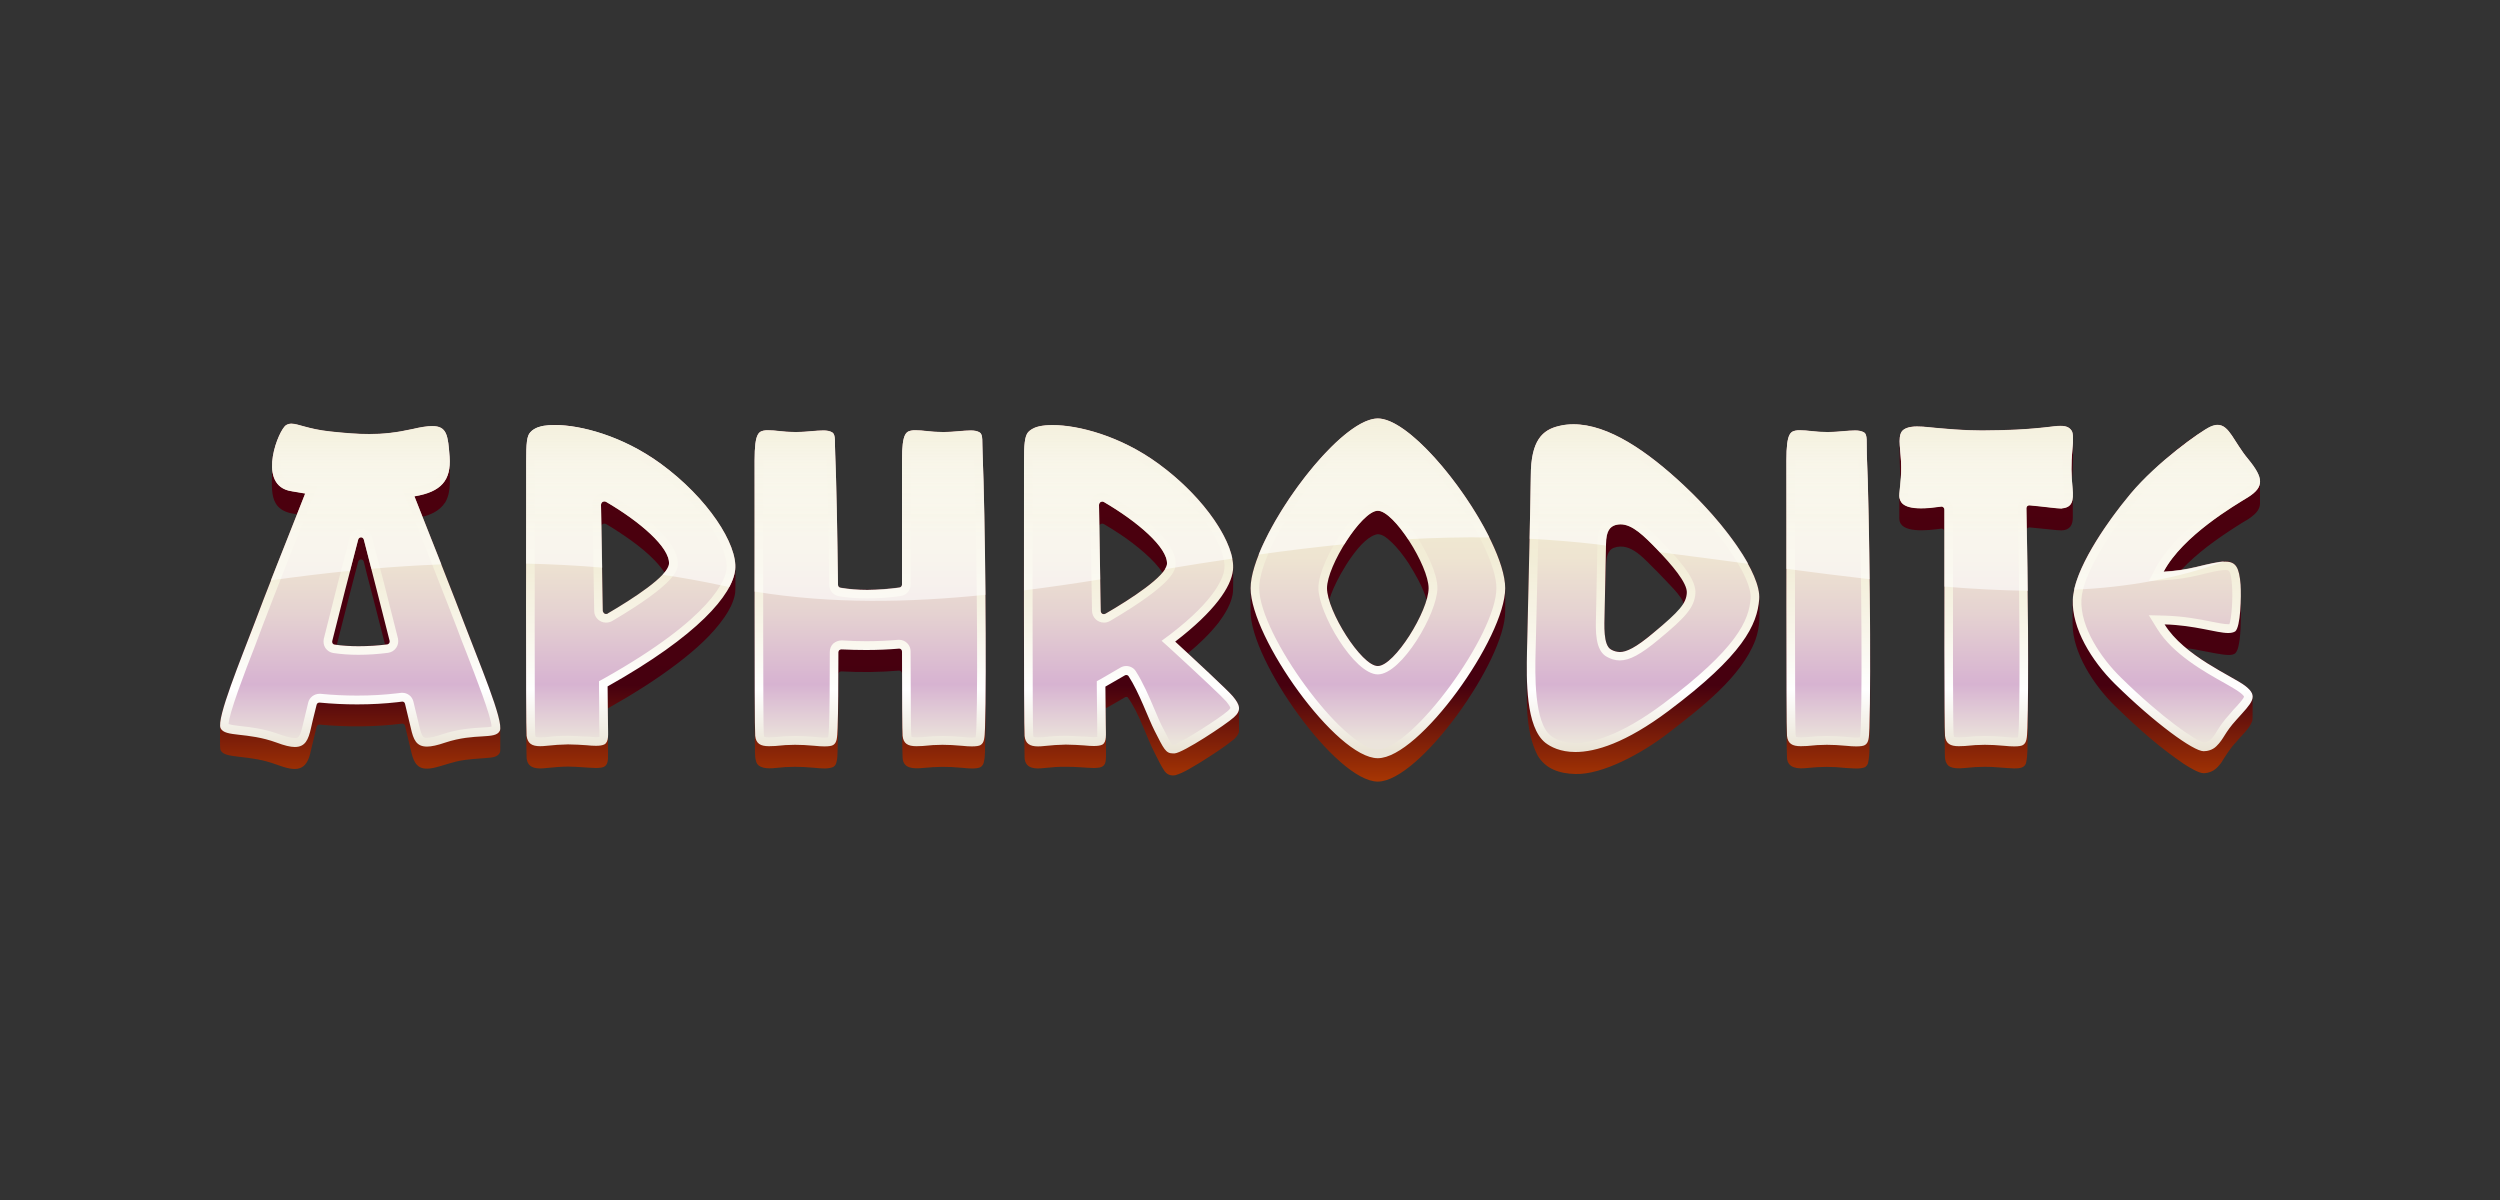 <?xml version="1.0" encoding="UTF-8"?>
<svg xmlns="http://www.w3.org/2000/svg" version="1.2" viewBox="0 0 125 60" width="125" height="60">
  <rect x="0" y="0" width="125" height="60" fill="#333333" stroke="none"/>
  <defs>
    <linearGradient id="g1" x2="1" gradientUnits="userSpaceOnUse" gradientTransform="matrix(0,17.474,-98.131,0,62,23.047)">
      <stop offset="0" stop-color="#4c000e"></stop>
      <stop offset=".642" stop-color="#46000f"></stop>
      <stop offset=".899" stop-color="#a03204"></stop>
      <stop offset="1" stop-color="#c54700"></stop>
    </linearGradient>
    <linearGradient id="g2" x2="1" gradientUnits="userSpaceOnUse" gradientTransform="matrix(0,14.874,-89.33,0,62.002,22.619)">
      <stop offset="0" stop-color="#ffffff"></stop>
      <stop offset=".201" stop-color="#f1ebd1"></stop>
      <stop offset=".365" stop-color="#f2edd7"></stop>
      <stop offset=".592" stop-color="#f8f5e9"></stop>
      <stop offset=".797" stop-color="#ffffff"></stop>
      <stop offset="1" stop-color="#eae4d6"></stop>
    </linearGradient>
    <linearGradient id="g3" x2="1" gradientUnits="userSpaceOnUse" gradientTransform="matrix(0,14.117,-88.575,0,62.001,22.964)">
      <stop offset="0" stop-color="#ffffff"></stop>
      <stop offset=".201" stop-color="#f1ebd1"></stop>
      <stop offset=".346" stop-color="#eee4d1"></stop>
      <stop offset=".546" stop-color="#e5d2d1"></stop>
      <stop offset=".777" stop-color="#d8b5d1"></stop>
      <stop offset=".797" stop-color="#d7b3d1"></stop>
      <stop offset="1" stop-color="#ebe4db"></stop>
    </linearGradient>
    <linearGradient id="g4" x2="1" gradientUnits="userSpaceOnUse" gradientTransform="matrix(0,8.552,-93.187,0,63.271,18.138)">
      <stop offset="0" stop-color="#f1ebd1" stop-opacity="1"></stop>
      <stop offset=".181" stop-color="#f2ecd4" stop-opacity=".97"></stop>
      <stop offset=".432" stop-color="#f4f0dd" stop-opacity=".89"></stop>
      <stop offset=".722" stop-color="#f9f7ec" stop-opacity=".76"></stop>
      <stop offset="1" stop-color="#ffffff" stop-opacity=".6"></stop>
    </linearGradient>
  </defs>
  <style>
		.s0 { fill: url(#g1) } 
		.s1 { fill: url(#g2) } 
		.s2 { fill: url(#g3) } 
		.s3 { fill: url(#g4) } 
	</style>
  <path class="s0" d="m68.89 20.92c-2.02 0-6.36 6.01-6.36 8.48v0.01 1.17c0 2.46 4.29 8.5 6.36 8.5 2.08 0 6.37-6.04 6.37-8.5v-1.17q0-0.01 0-0.01c0-2.47-4.34-8.48-6.37-8.48zm0 12.37c-0.7 0-2.05-2-2.43-3.29q0.09-0.3 0.22-0.59c0.32-0.74 1.37-2.59 2.21-2.7 0.25 0.01 0.45 0.18 0.62 0.34 0.36 0.32 0.64 0.7 0.91 1.1 0.34 0.54 0.73 1.21 0.91 1.84-0.38 1.29-1.73 3.3-2.44 3.3zm19.08-3.44q0 0.05-0.01 0.1c0.1-1.27-1.71-3.77-3.78-5.7-1.81-1.69-3.76-3.04-5.51-3.04-1.31 0.08-2.1 0.38-2.13 2.59 0 1.2-0.19 7.79-0.2 9.6 0.02 1.43-0.13 3.08 0.54 4.37 0.4 0.68 1.09 0.91 1.89 0.93 1.33 0.04 3.29-1 4.65-2.05 1.56-1.21 3.64-2.77 4.35-4.65q0.18-0.51 0.2-1.04v-1.11q0 0 0 0zm-62.96 6.53q0 0 0 0.01c0.02-0.75-1.15-3.51-1.79-5.21-0.36-0.96-1.29-3.31-2.09-5.34q0.29-0.07 0.56-0.21 0 0 0 0 0.35-0.18 0.57-0.51c0.17-0.28 0.22-0.61 0.23-0.94v-1.11q-0.01 0.04-0.01 0.08 0.01-0.15 0-0.31c-0.08-1.08-0.13-1.54-0.87-1.54q-0.36 0-0.99 0.15c-0.81 0.18-1.47 0.25-2.15 0.25-0.6 0-1.21-0.05-1.96-0.13-1.11-0.12-1.6-0.39-1.95-0.39q-0.13 0-0.25 0.07c-0.23 0.13-0.73 1.18-0.71 2.07q0-0.02 0-0.04c0.03 1.14-0.28 2.28 1.25 2.43-0.81 2.04-1.75 4.43-2.11 5.39-0.64 1.7-1.75 4.4-1.74 5.16q0-0.01 0-0.02c0.02 0.11-0.03 1.2 0.03 1.27 0.11 0.23 0.44 0.27 0.93 0.33 0.63 0.07 1.19 0.14 1.87 0.39 0.95 0.35 1.51 0.39 1.72-0.73 0.08-0.35 0.14-0.6 0.28-1.16q0.04-0.11 0.15-0.11c1.34 0.13 2.83 0.12 4.13-0.05q0.11 0 0.14 0.11 0.16 0.65 0.29 1.21c0.1 0.44 0.23 0.95 0.81 0.93 0.34 0.02 1.01-0.25 1.45-0.35 0.57-0.14 1.16-0.14 1.74-0.2 0.19-0.02 0.43-0.1 0.47-0.31 0.01 0.02 0-1.17 0-1.19q0 0 0 0zm-7.09-4.08q-0.56 0-1.08-0.06 0.28-1.13 0.58-2.28 0.25-0.97 0.49-1.88 0.01-0.05 0.06-0.08c0.08-0.06 0.19-0.02 0.22 0.08q0.07 0.3 0.15 0.61c0.31 1.16 0.61 2.37 0.91 3.53q-0.66 0.08-1.33 0.08 0 0 0 0zm18.85-3.97q0 0.01 0 0.01c0.01-1.29-1.47-3.5-3.74-5.16-1.76-1.36-5.46-2.58-6.52-1.56-0.17 0.19-0.2 0.55-0.2 1.46 0 0.7-0.01 4.06-0.01 7.27 0.01 1.99-0.01 6.06 0.03 7.55 0.05 0.56 0.57 0.55 1 0.5 0.37-0.04 0.78-0.07 1.07-0.07 0.48 0 0.95 0.06 1.4 0.07 0.18-0.01 0.37 0 0.49-0.13 0.11-0.13 0.11-0.3 0.11-0.46v-1.11 0.01c-0.01-0.43-0.01-0.8-0.01-1.29 1.21-0.68 2.4-1.42 3.5-2.26 0.87-0.67 1.71-1.4 2.34-2.31 0.24-0.35 0.44-0.73 0.52-1.15 0.04-0.19 0.01-1.16 0.02-1.37q0 0 0 0zm-6.38 2.35c-0.11 0.06-0.25-0.02-0.25-0.14q-0.03-2.14-0.07-4.27 0.01-0.02 0.03-0.04 0.09-0.08 0.2-0.03 0.31 0.18 0.61 0.38c0.84 0.55 1.77 1.23 2.32 2.05-0.53 0.62-1.85 1.46-2.84 2.05q0 0 0 0zm82.61-6.6q0 0.02 0 0.05c0.02-0.31-0.18-0.67-0.59-1.18-0.72-0.86-0.94-1.71-1.53-1.71-0.71 0.05-2.94 1.84-4.35 3.44-1.37 1.67-2.93 3.92-2.89 5.49q0-0.04-0.01-0.08v1.11c0 1.43 1.05 3.05 2.11 4.09 1.31 1.27 2.3 2.12 3.46 2.91 0.27 0.17 0.73 0.46 0.98 0.46 0.12 0 0.31-0.03 0.48-0.13 0.16-0.09 0.3-0.26 0.4-0.39 0.21-0.33 0.43-0.71 0.76-1.05 0.27-0.34 0.63-0.62 0.79-1.03 0.04-0.03 0.01-1.16 0.02-1.24q0.01-0.25-0.37-0.54c-0.46-0.35-1.83-0.97-2.93-1.87 0.59 0.07 1.34 0.26 1.84 0.32 0.21 0.02 0.42 0.05 0.59-0.06 0.16-0.17 0.18-0.46 0.22-0.68 0.09-0.66 0.06-1.59 0.06-2.26v0.04c-0.01-0.81-0.01-1.75-0.77-1.7-0.45-0.02-1.53 0.33-2.2 0.42 0.79-0.84 1.73-1.51 2.69-2.13q0.32-0.21 0.65-0.4c0.22-0.15 0.45-0.32 0.55-0.57q0.04-0.1 0.04-0.21v-1.11q0 0 0 0.01zm-9.36 0.65c0-0.23-0.04-0.52-0.05-0.74 0.07-0.55 0.07-1.46 0.06-2.02 0.04-0.64-0.35-0.74-0.93-0.66-1.49 0.19-2.53 0.2-3.67 0.21-0.82 0-1.68-0.07-2.9-0.19-0.67-0.06-1.22 0.04-1.17 0.72 0 0.54-0.01 1.38 0.06 1.92-0.03 0.37-0.07 0.65-0.07 0.81 0-0.02-0.01 1.28 0 1.2 0.06 0.68 1.34 0.56 2.11 0.45 0.07 0 0.14 0.06 0.14 0.14 0 2.62-0.01 5.6 0 8.28 0 0.87 0 1.79 0.02 2.63 0.01 0.28-0.03 0.54 0.13 0.75 0.15 0.21 0.59 0.2 0.87 0.17q0.54-0.06 1-0.06c0.42-0.01 1.02 0.07 1.47 0.08 0.24 0 0.51-0.01 0.59-0.26 0.1-0.45 0.06-0.83 0.09-1.3 0.02-0.95 0.02-2.65 0.02-3.84v0.25c0-2.07-0.03-4.63-0.07-6.83q0.01-0.02 0.03-0.03 0.05-0.04 0.11-0.04c0.77 0.07 1.37 0.15 1.59 0.15 0.43-0.01 0.58-0.28 0.57-0.68 0 0 0-1.11 0-1.11zm-54.35 8.35c0-3.5-0.07-8.28-0.16-10.39-0.04-0.9 0.12-1.16-0.62-1.17-0.34-0.01-0.86 0.08-1.38 0.08-0.56 0.01-0.98-0.11-1.46-0.09-0.35 0.04-0.57 0.08-0.57 1.5 0 0.64 0 3.36 0 6.22q-0.01 0.11-0.12 0.14c-0.95 0.13-2.03 0.17-2.96 0.01q-0.11-0.02-0.12-0.14c-0.03-2.59-0.08-5.15-0.14-6.55-0.03-0.62 0.03-0.95-0.14-1.07q-0.18-0.11-0.48-0.1c-0.34 0-0.77 0.07-1.31 0.08-0.31 0-0.63-0.03-0.85-0.05-0.28-0.02-0.45-0.06-0.68-0.04-0.35 0.04-0.57 0.08-0.57 1.5 0 0.62 0 5.55 0 8.34 0 2.19 0 3.86 0.01 5.72 0.02 0.32-0.02 0.72 0.06 0.98 0.08 0.38 0.59 0.39 0.96 0.35q0.5-0.06 0.99-0.06 0.44 0 0.98 0.05c0.31 0.03 0.67 0.07 0.93-0.04q0.11-0.07 0.15-0.19c0.07-0.22 0.06-0.44 0.07-0.66 0.03-0.81 0.03-1.7 0.04-2.59 0-0.37 0-0.82 0-1.2q0-0.06 0.04-0.1 0.05-0.04 0.11-0.04 1.45 0.08 2.89-0.04c0.08 0 0.14 0.07 0.14 0.15 0 1.18 0.01 2.25 0.01 3.01 0 0.32 0.01 1.15 0.02 1.2 0.03 0.55 0.55 0.55 1 0.51 0.72-0.07 1.23-0.08 1.97-0.01 0.29 0.03 0.71 0.07 0.92-0.03q0.07-0.04 0.12-0.12 0.02-0.04 0.04-0.08c0.1-0.38 0.06-0.73 0.08-1.13 0.03-0.94 0.03-2.76 0.03-3.99v0.04q0 0 0 0zm27.05 0.33v-0.01zm6.32-1.77c-1.04 0.83-1.49 1.14-2.1 0.83-0.41-0.21-0.34-1.24-0.33-1.81 0.01-0.56 0.07-2.33 0.07-2.33 0.01-0.28 0.02-0.6 0.22-0.83q0.07-0.07 0.17-0.11c0.87-0.31 1.55 0.6 2.16 1.18 0.46 0.49 1.33 1.31 1.31 1.61-0.03 0.3-0.65 0.76-1.5 1.46q0 0 0 0zm-20.71 3.76v0.01q0-0.27-0.31-0.61c-0.2-0.24-1.3-1.27-2.24-2.14 0.56-0.46 1.08-0.96 1.53-1.53 0.31-0.42 0.6-0.88 0.7-1.4 0.05-0.2 0.02-1.18 0.03-1.4q0 0.01 0 0.02c0.01-1.29-1.46-3.51-3.74-5.17-1.9-1.39-4.01-1.93-5.29-1.93q-0.38 0-0.66 0.06c-0.11 0.01-0.5 0.16-0.59 0.33-0.14 0.21-0.18 0.57-0.18 1.44 0.01 2.37-0.04 11.61 0.03 14.82 0.04 0.56 0.56 0.55 0.99 0.5 0.37-0.04 0.78-0.07 1.07-0.06 0.47-0.01 0.97 0.05 1.4 0.06 0.18-0.01 0.37 0 0.5-0.13 0.11-0.12 0.1-0.3 0.11-0.46v-1.11 0.01c-0.01-0.43-0.01-0.8-0.02-1.29q0.49-0.27 0.96-0.55 0.07-0.04 0.14-0.01c0.57 0.76 0.95 2.02 1.35 2.78 0.2 0.4 0.33 0.66 0.45 0.84q0.2 0.35 0.59 0.28c0.44-0.13 0.85-0.41 1.26-0.65 0.54-0.34 1.17-0.74 1.66-1.14 0.12-0.11 0.23-0.23 0.26-0.39q0-0.04 0-0.07c0 0 0-1.11 0-1.11zm-6.67-4.72c-0.1 0.06-0.24-0.01-0.24-0.14-0.03-1.47-0.05-2.95-0.08-4.27q0.02-0.02 0.04-0.04 0.08-0.08 0.19-0.03 0.44 0.26 0.86 0.54c0.73 0.49 1.69 1.27 2.07 1.89-0.52 0.62-1.84 1.46-2.84 2.05q0 0 0 0zm38.23 2.41c0-3.49-0.07-8.28-0.17-10.4-0.02-0.62 0.04-0.95-0.13-1.07q-0.19-0.11-0.48-0.1c-0.34 0-0.77 0.07-1.31 0.08-0.57 0.02-1.03-0.1-1.53-0.09-0.35 0.04-0.57 0.08-0.57 1.5 0 1.85-0.01 10.89 0.01 13.7 0 0.36 0.01 0.97 0.02 1.18 0.03 0.53 0.55 0.56 1 0.51 0.69-0.07 1.24-0.08 1.96 0 0.35 0.01 0.64 0.07 0.94-0.04q0.11-0.08 0.15-0.2c0.11-0.49 0.06-0.98 0.09-1.49 0.02-0.94 0.02-2.52 0.02-3.65 0 0 0 0.07 0 0.07z"></path>
  <path class="s1" d="m33.03 23.18c-1.91-1.39-4.01-1.93-5.29-1.93q-0.31 0-0.55 0.04c-0.1 0.02-0.45 0.07-0.68 0.33-0.17 0.19-0.2 0.55-0.2 1.46 0 1.39-0.03 13.24 0.02 13.71 0.05 0.38 0.26 0.52 0.68 0.52q0.14 0 0.32-0.02 0.53-0.06 1.07-0.07 0.53 0.01 0.91 0.04 0.28 0.03 0.49 0.03 0.28 0 0.42-0.07c0.24-0.14 0.18-0.51 0.18-0.98 0-0.48-0.01-1.15-0.02-1.92 4.54-2.55 6.25-4.59 6.38-5.84 0.13-1.26-1.37-3.58-3.73-5.3zm-2.64 7.5c-0.08 0.04-0.18 0.02-0.22-0.06q-0.03-0.04-0.03-0.08c-0.03-1.86-0.06-3.76-0.09-5.3 0-0.09 0.07-0.17 0.16-0.17q0.05 0 0.09 0.02c1.68 0.98 3.2 2.28 3.15 3.1-0.03 0.6-1.81 1.75-3.06 2.48zm18.6-9.05q-0.18-0.11-0.48-0.1c-0.33 0-0.77 0.07-1.31 0.08q-0.03 0-0.07 0-0.46-0.01-0.78-0.05-0.32-0.04-0.55-0.04-0.07 0-0.13 0c-0.35 0.04-0.57 0.08-0.57 1.5 0 0.64 0 3.36 0 6.22q-0.01 0.11-0.12 0.14-0.8 0.11-1.61 0.12-0.71 0-1.35-0.11-0.11-0.02-0.12-0.14c-0.03-2.59-0.08-5.15-0.14-6.55-0.03-0.62 0.03-0.95-0.14-1.07q-0.18-0.11-0.48-0.1c-0.34 0-0.77 0.07-1.31 0.08h-0.07q-0.47-0.01-0.78-0.05-0.32-0.04-0.55-0.04-0.07 0-0.13 0c-0.35 0.04-0.57 0.08-0.57 1.5 0 1.43-0.02 13.28 0.03 13.77 0.04 0.39 0.26 0.52 0.69 0.52q0.14 0 0.31-0.01 0.53-0.06 0.99-0.06 0.44 0 0.98 0.05 0.28 0.03 0.49 0.03 0.33 0 0.44-0.07c0.19-0.12 0.2-0.36 0.22-0.85 0.03-0.82 0.04-2.2 0.04-3.79q0.01-0.13 0.15-0.14 0.62 0.03 1.24 0.03 0.85 0 1.65-0.07c0.08 0 0.14 0.07 0.14 0.15 0 2.23 0.01 4.02 0.03 4.21 0.04 0.39 0.26 0.52 0.69 0.52q0.14 0 0.31-0.01 0.53-0.06 0.99-0.06 0.44 0 0.98 0.05 0.28 0.03 0.49 0.03 0.33 0 0.44-0.07c0.19-0.12 0.2-0.36 0.22-0.85 0.09-2.59 0.01-10.75-0.12-13.7-0.03-0.62 0.03-0.95-0.14-1.07q0 0 0 0zm-28.27 3.19c1.35-0.22 1.84-0.81 1.76-1.97-0.08-1.08-0.13-1.54-0.87-1.54q-0.36 0-0.99 0.15c-0.81 0.18-1.47 0.25-2.15 0.25-0.6 0-1.21-0.05-1.96-0.13-1.11-0.12-1.6-0.39-1.94-0.39q-0.14 0-0.26 0.07c-0.37 0.21-1.44 2.85 0.1 3.27 0.25 0.06 0.61 0.1 0.85 0.15-0.87 2.19-2.1 5.3-2.52 6.44-0.69 1.82-1.93 4.82-1.71 5.29 0.22 0.46 1.32 0.18 2.8 0.72q0.58 0.22 0.91 0.22c0.52 0 0.68-0.36 0.81-0.95 0.03-0.15 0.13-0.56 0.28-1.16q0.03-0.11 0.15-0.11 0.93 0.09 1.88 0.09c0.71 0 1.4-0.04 2.01-0.11q0.11-0.02 0.24-0.03 0.11 0 0.14 0.11 0.15 0.6 0.29 1.21c0.13 0.59 0.28 0.93 0.81 0.93q0.33 0 0.91-0.2c1.51-0.5 2.51-0.13 2.73-0.59 0.22-0.47-1.08-3.52-1.77-5.35-0.42-1.12-1.63-4.18-2.5-6.37q0 0 0 0zm-1.36 7.4q-0.72 0.09-1.44 0.09-0.62 0-1.19-0.08c-0.08-0.01-0.13-0.08-0.12-0.16q0-0.01 0-0.01c0.41-1.64 0.88-3.48 1.3-5.08q0.03-0.1 0.14-0.11 0.1 0 0.14 0.11c0.41 1.59 0.88 3.43 1.29 5.06 0.02 0.08-0.03 0.16-0.11 0.18q-0.01 0-0.01 0 0 0 0 0zm64.82-7.96c-1.81-1.69-3.76-3.04-5.51-3.04q-0.38 0-0.74 0.09c-0.78 0.19-1.39 0.68-1.39 2.5 0 0.72-0.16 7.31-0.19 8.74-0.03 1.44-0.07 3.8 0.92 4.59 0.26 0.2 0.74 0.46 1.5 0.46 1.01 0 2.51-0.45 4.65-2.05 3.75-2.81 4.44-4.31 4.54-5.59 0.1-1.27-1.71-3.77-3.78-5.7zm-1.52 7.39c-0.88 0.74-1.34 0.95-1.67 0.95q-0.24-0.01-0.43-0.12c-0.41-0.21-0.34-1.24-0.33-1.81 0.01-0.56 0.07-3.15 0.07-3.44 0-0.71 0.22-0.9 0.49-0.98q0.12-0.03 0.24-0.03c0.59 0 1.17 0.58 1.82 1.25 0.73 0.76 1.53 1.68 1.49 2.18-0.03 0.51-0.35 0.9-1.68 2zm-23.9 0.43c1.97-1.51 2.8-2.73 2.89-3.58 0.13-1.27-1.37-3.59-3.73-5.31-1.9-1.39-4.01-1.93-5.29-1.93q-0.38 0-0.66 0.06c-0.06 0.02-0.17 0.03-0.35 0.13q-0.16 0.09-0.24 0.2c-0.14 0.21-0.18 0.57-0.18 1.44 0 1.39-0.02 13.24 0.03 13.71 0.04 0.38 0.26 0.52 0.67 0.52q0.15 0 0.32-0.02 0.54-0.06 1.07-0.07 0.53 0.01 0.91 0.04 0.29 0.03 0.49 0.03 0.29 0 0.43-0.07c0.23-0.14 0.17-0.51 0.17-0.98 0-0.48-0.01-1.15-0.02-1.92q0.51-0.29 0.97-0.56 0.03-0.02 0.07-0.02 0.08 0 0.12 0.06c0.53 0.81 0.97 2.08 1.3 2.73 0.46 0.9 0.55 1.13 0.92 1.13q0.04 0 0.08 0c0.43-0.03 2.56-1.44 2.96-1.8 0.4-0.35 0.31-0.63-0.05-1.06-0.25-0.3-1.9-1.83-2.88-2.73zm-3.48-1.4c-0.08 0.05-0.18 0.03-0.22-0.05q-0.02-0.04-0.02-0.08c-0.03-1.86-0.07-3.76-0.09-5.3 0-0.09 0.07-0.17 0.16-0.17q0.04 0 0.08 0.02c1.68 0.98 3.2 2.28 3.16 3.1-0.04 0.6-1.81 1.75-3.07 2.48zm48.35-6.25c-0.07-0.71-0.08-1.21-0.01-1.96 0.05-0.47 0.04-0.82-0.04-0.93-0.1-0.15-0.24-0.24-0.56-0.24q-0.13 0-0.3 0.02c-1.43 0.18-2.48 0.2-3.55 0.21q-0.06 0-0.12 0c-0.82 0-1.68-0.07-2.9-0.19q-0.15-0.01-0.3-0.01c-0.42 0-0.66 0.11-0.76 0.25-0.22 0.32-0.04 0.93-0.03 1.78 0.01 0.76-0.13 1.34-0.09 1.52 0.04 0.16 0.09 0.54 1.08 0.54q0.2 0 0.45-0.02 0.26-0.03 0.58-0.07c0.07 0 0.14 0.07 0.14 0.15-0.01 3.92-0.01 10.94 0.03 11.31 0.04 0.39 0.26 0.52 0.69 0.52q0.13 0 0.3-0.01 0.54-0.06 1-0.06 0.44 0 0.97 0.05 0.29 0.03 0.5 0.03 0.33 0 0.44-0.07c0.19-0.12 0.2-0.36 0.22-0.85 0.07-2 0.03-7.31-0.05-10.99 0-0.08 0.07-0.15 0.16-0.14 0.77 0.07 1.37 0.16 1.59 0.16q0.02 0 0.04-0.01c0.49-0.05 0.58-0.36 0.52-0.99q0 0 0 0zm8.78 0.43c0.8-0.51 0.78-0.95 0-1.9-0.72-0.86-0.94-1.71-1.53-1.71q-0.16 0-0.36 0.09c-0.52 0.24-2.66 1.77-3.99 3.35-1.32 1.58-2.84 3.87-2.89 5.29-0.06 1.43 0.94 3.06 2.1 4.21 2 1.97 3.93 3.37 4.44 3.37 0.17 0 0.44-0.05 0.64-0.25 0.39-0.38 0.39-0.65 1-1.32 0.78-0.87 1.14-1.16 0.44-1.7-0.64-0.49-3.06-1.49-4.03-3.07 1.51 0.04 2.6 0.43 3.18 0.43q0.22 0 0.35-0.08c0.27-0.21 0.31-1.74 0.27-2.34-0.07-0.85-0.23-1.15-0.76-1.15-0.33 0-0.79 0.11-1.45 0.27q-0.78 0.19-1.64 0.24c0.96-1.81 3.58-3.33 4.23-3.73zm-19.2-3.23q-0.19-0.11-0.48-0.1c-0.34 0-0.77 0.07-1.31 0.08q-0.43 0-0.85-0.05-0.32-0.04-0.55-0.04-0.07 0-0.13 0c-0.35 0.04-0.57 0.08-0.57 1.5 0 1.43-0.02 13.28 0.03 13.77 0.04 0.39 0.26 0.52 0.69 0.52q0.14 0 0.31-0.01 0.53-0.06 0.99-0.06 0.44 0 0.97 0.05 0.29 0.03 0.5 0.03 0.33 0 0.44-0.07c0.19-0.12 0.2-0.36 0.22-0.85 0.09-2.59 0.01-10.75-0.13-13.7-0.02-0.62 0.04-0.95-0.13-1.07zm-24.32-0.7c-2.02 0-6.36 6.01-6.36 8.48 0 2.46 4.29 8.5 6.36 8.5 2.08 0 6.37-6.04 6.37-8.5 0-2.47-4.34-8.48-6.37-8.48zm0 12.37c-0.82 0-2.54-2.76-2.54-3.89 0-1.12 1.74-3.87 2.54-3.87 0.81 0 2.54 2.75 2.54 3.87 0 1.13-1.71 3.89-2.54 3.89z"></path>
  <path class="s2" d="m48.68 22.25q0.01-0.16 0-0.29-0.09-0.01-0.17-0.01-0.2 0-0.49 0.03-0.35 0.04-0.81 0.05h-0.08q-0.41 0-0.82-0.05l-0.12-0.01q-0.23-0.03-0.39-0.03-0.05 0-0.08 0-0.05 0.01-0.09 0.01c-0.03 0.07-0.09 0.31-0.09 1.06 0 0.21 0 0.63 0 1.2-0.01 1.2-0.01 3.08-0.01 5.02 0 0.29-0.21 0.53-0.49 0.57q-0.85 0.12-1.67 0.12-0.78 0-1.43-0.11c-0.27-0.05-0.47-0.28-0.48-0.56-0.02-2.69-0.08-5.2-0.14-6.54q-0.01-0.26-0.01-0.46 0.01-0.16 0-0.29-0.09-0.01-0.17-0.01-0.2 0-0.49 0.03-0.35 0.04-0.81 0.05h-0.08q-0.49-0.01-0.82-0.05l-0.12-0.01q-0.23-0.03-0.39-0.03-0.05 0-0.08 0-0.04 0.01-0.09 0.01c-0.03 0.07-0.09 0.31-0.09 1.06 0 0.23 0 0.73-0.01 1.4 0 3.25-0.01 11.87 0.03 12.32q0.02 0.11 0.02 0.11c0.01 0 0.06 0.03 0.24 0.03q0.11 0 0.26-0.01c0.4-0.04 0.72-0.06 1.04-0.06q0.45 0 1.02 0.05 0.26 0.03 0.45 0.03 0.14 0 0.19-0.01c0.02-0.1 0.03-0.32 0.04-0.5 0.03-0.77 0.04-2.07 0.04-3.77q0-0.25 0.17-0.42 0.18-0.15 0.41-0.16h0.03q0.6 0.04 1.21 0.04 0.8 0 1.61-0.07h0.02 0.02c0.31 0 0.57 0.26 0.57 0.57 0.01 3.24 0.02 4.06 0.03 4.17q0.02 0.11 0.02 0.11c0.01 0 0.06 0.03 0.24 0.03q0.11 0 0.27-0.01c0.39-0.04 0.71-0.06 1.03-0.06q0.45 0 1.02 0.05 0.26 0.03 0.45 0.03 0.14 0 0.19-0.01c0.02-0.1 0.03-0.32 0.04-0.5 0.09-2.63 0-10.73-0.13-13.66q-0.01-0.23-0.01-0.46zm63.39 0.98q-0.38-0.49-0.63-0.91c-0.21-0.33-0.41-0.65-0.56-0.65q-0.04-0.01-0.18 0.05c-0.45 0.21-2.53 1.69-3.84 3.24-1.35 1.61-2.74 3.79-2.79 5.03-0.06 1.37 0.98 2.91 1.97 3.88 2.07 2.04 3.79 3.2 4.14 3.25 0.08 0 0.24-0.03 0.34-0.13 0.15-0.14 0.23-0.27 0.33-0.44 0.14-0.22 0.3-0.48 0.65-0.86l0.16-0.19c0.24-0.25 0.53-0.57 0.54-0.67 0 0-0.02-0.07-0.21-0.21-0.14-0.11-0.42-0.27-0.75-0.46-1.04-0.58-2.6-1.46-3.38-2.72l-0.42-0.68 0.8 0.02c0.94 0.03 1.74 0.18 2.32 0.3 0.35 0.07 0.66 0.13 0.85 0.13q0.04 0 0.06 0c0.11-0.31 0.18-1.31 0.13-1.95-0.06-0.76-0.15-0.76-0.33-0.76-0.29 0-0.78 0.12-1.35 0.26q-0.81 0.2-1.72 0.25l-0.76 0.04 0.36-0.68c0.94-1.77 3.3-3.23 4.2-3.78q0.1-0.06 0.18-0.11 0.36-0.23 0.39-0.38c0.01-0.1-0.06-0.34-0.5-0.87q0 0 0 0zm-79.3 0.3c-1.86-1.36-3.87-1.85-5.03-1.85q-0.27 0-0.49 0.04c-0.07 0.01-0.3 0.05-0.42 0.18-0.09 0.11-0.09 0.86-0.09 1.18 0 0.22 0 0.69 0 1.34 0 2.94-0.02 11.88 0.02 12.32q0.02 0.11 0.03 0.1c0 0.01 0.05 0.03 0.22 0.03q0.11 0 0.27-0.01 0.56-0.07 1.12-0.07 0.48 0.01 0.82 0.04h0.12q0.28 0.02 0.46 0.03 0.12-0.01 0.17-0.01c0-0.09 0-0.23 0-0.35q-0.01-0.12-0.01-0.26c0-0.47 0-1.13-0.01-1.92v-0.26l0.22-0.12c5.51-3.09 6.11-4.99 6.16-5.5 0.1-1.04-1.23-3.21-3.56-4.91zm-2.16 7.52q-0.14 0.08-0.31 0.08c-0.32 0-0.59-0.26-0.59-0.58-0.03-1.87-0.06-3.76-0.09-5.31q0-0.24 0.17-0.42 0.18-0.18 0.43-0.18 0.16 0 0.29 0.08c0.81 0.47 3.45 2.11 3.38 3.5-0.02 0.28-0.06 0.93-3.28 2.83zm-7.79 0.28c-0.42-1.12-1.63-4.16-2.5-6.36l-0.2-0.49 0.53-0.09c1.25-0.21 1.45-0.69 1.4-1.52-0.08-1.14-0.14-1.14-0.44-1.14q-0.29 0-0.9 0.14c-0.81 0.18-1.5 0.26-2.24 0.26-0.6 0-1.22-0.05-2.01-0.13-0.68-0.08-1.13-0.2-1.46-0.29q-0.29-0.09-0.43-0.1-0.02 0-0.03 0.01c-0.2 0.23-0.65 1.32-0.47 2.01q0.09 0.38 0.45 0.47 0.21 0.05 0.5 0.09 0.18 0.03 0.33 0.05l0.51 0.1-0.19 0.49c-0.61 1.51-2.05 5.16-2.53 6.43q-0.2 0.54-0.41 1.09c-0.49 1.25-1.28 3.32-1.3 3.85 0.12 0.05 0.4 0.08 0.63 0.11 0.49 0.05 1.16 0.13 1.92 0.41q0.5 0.18 0.76 0.18c0.16 0 0.25 0 0.39-0.61q0.05-0.21 0.28-1.16c0.06-0.26 0.3-0.44 0.57-0.44h0.02 0.02c0.59 0.06 1.22 0.09 1.84 0.09 0.7 0 1.37-0.04 1.96-0.11 0.07-0.01 0.26-0.03 0.26-0.03h0.03c0.27 0 0.5 0.18 0.56 0.44q0.15 0.6 0.29 1.21c0.14 0.6 0.22 0.6 0.39 0.6q0.26 0 0.78-0.18c0.79-0.26 1.45-0.3 1.92-0.33 0.19-0.01 0.42-0.02 0.53-0.05-0.03-0.54-0.8-2.5-1.26-3.7q-0.26-0.65-0.5-1.3 0 0 0 0zm-3.01 1.06q-0.15 0.21-0.4 0.25-0.76 0.1-1.49 0.1-0.67 0-1.26-0.09-0.24-0.04-0.39-0.25-0.13-0.21-0.08-0.46 0.74-2.98 1.3-5.08c0.06-0.25 0.29-0.43 0.56-0.43 0.26 0 0.49 0.17 0.55 0.43q0.56 2.1 1.3 5.07 0.05 0.25-0.09 0.46 0 0 0 0zm73.09-10.14q0-0.16 0-0.29-0.09-0.01-0.17-0.01-0.2 0-0.49 0.03-0.35 0.04-0.81 0.05h-0.08q-0.48-0.01-0.82-0.05l-0.12-0.01q-0.23-0.03-0.39-0.03-0.05 0-0.08 0-0.04 0.01-0.09 0.01c-0.03 0.07-0.09 0.31-0.09 1.06 0 0.23 0 0.71-0.01 1.37 0 3.26-0.01 11.91 0.03 12.35q0.02 0.11 0.02 0.11c0.01 0 0.06 0.03 0.24 0.03q0.11 0 0.27-0.01c0.39-0.04 0.71-0.06 1.03-0.06q0.45 0 1.02 0.05 0.26 0.03 0.45 0.03 0.14 0 0.19-0.01c0.02-0.1 0.03-0.32 0.04-0.5 0.09-2.59 0-10.82-0.13-13.66q-0.01-0.23-0.01-0.46zm10.31-0.5q-0.02-0.03-0.19-0.03-0.1 0-0.24 0.02c-1.46 0.18-2.54 0.2-3.61 0.21h-0.12c-0.81 0-1.62-0.06-2.94-0.19q-0.14-0.01-0.26-0.01c-0.28 0-0.39 0.06-0.41 0.07-0.05 0.1-0.02 0.44 0 0.71q0.04 0.36 0.05 0.81c0 0.45-0.04 0.83-0.06 1.11-0.02 0.13-0.03 0.29-0.03 0.34v0.01c0.03 0.14 0.37 0.18 0.65 0.18q0.18 0 0.41-0.02 0.27-0.03 0.56-0.07h0.03 0.03c0.31 0 0.57 0.26 0.57 0.58-0.01 7.18 0 10.97 0.03 11.26q0.02 0.11 0.02 0.11c0.01 0 0.06 0.03 0.24 0.03q0.11 0 0.26-0.01c0.4-0.04 0.72-0.06 1.04-0.06q0.45 0 1.02 0.05 0.26 0.03 0.45 0.03 0.14 0 0.19-0.01c0.02-0.1 0.03-0.32 0.04-0.5 0.07-2 0.03-7.28-0.05-10.96q0-0.24 0.17-0.41 0.17-0.17 0.43-0.18h0.02l0.02 0.01q0.43 0.04 0.78 0.08c0.34 0.04 0.64 0.07 0.76 0.07q0.11-0.01 0.11-0.02c0.01-0.01 0.05-0.1 0.02-0.5-0.08-0.76-0.08-1.29-0.01-2.04 0.05-0.43 0.03-0.61 0.02-0.67zm-19.33 2.81q-3.12-2.91-5.21-2.91-0.33 0-0.64 0.07c-0.54 0.13-1.06 0.4-1.06 2.08 0 0.63-0.11 5.58-0.17 7.96l-0.02 0.79c-0.03 1.16-0.08 3.57 0.76 4.24 0.17 0.13 0.56 0.36 1.23 0.36 0.81 0 2.22-0.34 4.39-1.96 3.7-2.77 4.29-4.17 4.37-5.27 0.08-1.02-1.52-3.38-3.65-5.36q0 0 0 0zm-0.94 7.41c-0.9 0.75-1.46 1.05-1.95 1.05-0.26 0-0.46-0.08-0.63-0.17-0.61-0.31-0.58-1.31-0.56-2.03 0 0 0.07-3.36 0.07-3.6 0-0.5 0.08-1.2 0.81-1.4q0.17-0.04 0.35-0.04c0.8 0 1.47 0.7 2.13 1.38 1.17 1.21 1.65 1.96 1.61 2.51-0.05 0.71-0.5 1.2-1.83 2.3zm-24.47 0.42l-0.39-0.35 0.42-0.31c2.34-1.79 2.68-2.9 2.72-3.29 0.11-1.04-1.22-3.21-3.55-4.91-1.87-1.36-3.88-1.85-5.04-1.85q-0.33 0-0.57 0.06h-0.02q-0.07 0-0.22 0.08-0.07 0.04-0.08 0.07c-0.11 0.15-0.11 0.88-0.11 1.19 0 0.22 0 0.7 0 1.35 0 2.93-0.01 11.87 0.03 12.31q0.01 0.11 0.02 0.1c0 0.01 0.05 0.03 0.22 0.03q0.12 0 0.28-0.01 0.55-0.07 1.11-0.07 0.48 0.01 0.83 0.04h0.11q0.28 0.02 0.46 0.03 0.12-0.01 0.17-0.01c0.01-0.09 0-0.23 0-0.35q0-0.12 0-0.26 0-0.7-0.02-1.92v-0.26l0.22-0.12q0.49-0.28 0.96-0.56 0.14-0.08 0.29-0.08c0.2 0 0.38 0.1 0.48 0.26 0.36 0.56 0.67 1.28 0.94 1.92 0.14 0.33 0.27 0.64 0.38 0.85l0.08 0.15c0.18 0.36 0.35 0.7 0.42 0.75q0 0 0.04 0 0.02 0 0.04 0c0.38-0.09 2.31-1.33 2.71-1.69 0.1-0.09 0.12-0.14 0.12-0.14 0-0.01-0.01-0.08-0.21-0.33-0.17-0.2-1.26-1.23-2.84-2.68zm-2.97-1.34q-0.14 0.08-0.3 0.08c-0.33 0-0.59-0.26-0.6-0.59-0.03-1.86-0.06-3.75-0.09-5.3q0-0.24 0.17-0.42 0.18-0.18 0.43-0.18 0.16 0 0.3 0.08c0.81 0.47 3.44 2.11 3.37 3.5-0.02 0.28-0.05 0.93-3.28 2.83q0 0 0 0zm13.39-9.7c-0.75 0-2.22 1.29-3.59 3.14-1.4 1.89-2.34 3.86-2.34 4.91 0 2.33 4.22 8.07 5.93 8.07 1.72 0 5.93-5.74 5.93-8.07 0-1.05-0.94-3.02-2.33-4.91-1.37-1.85-2.85-3.14-3.6-3.14zm0 12.37c-1.18 0-2.97-3.06-2.97-4.32 0-0.73 0.54-1.81 1.04-2.59 0.5-0.78 1.25-1.71 1.93-1.71 0.69 0 1.44 0.93 1.94 1.71 0.5 0.78 1.04 1.86 1.04 2.59 0 1.26-1.79 4.32-2.98 4.32z"></path>
  <path class="s3" d="m103.58 21.53c-0.1-0.15-0.24-0.24-0.56-0.24q-0.13 0-0.3 0.02c-1.43 0.18-2.48 0.2-3.55 0.21q-0.06 0-0.12 0c-0.82 0-1.68-0.07-2.9-0.19q-0.15-0.01-0.3-0.01c-0.42 0-0.66 0.11-0.76 0.25-0.22 0.32-0.04 0.93-0.03 1.78 0 0.76-0.13 1.34-0.09 1.52 0.04 0.16 0.09 0.54 1.08 0.54q0.2 0 0.45-0.02 0.26-0.03 0.58-0.07c0.07 0 0.14 0.07 0.14 0.15 0 1.11 0 2.47 0 3.86q2.17 0.18 4.17 0.21c-0.02-1.44-0.04-2.89-0.07-4.14 0-0.08 0.07-0.15 0.16-0.14 0.77 0.07 1.37 0.16 1.59 0.16q0.02 0 0.04-0.01c0.49-0.05 0.58-0.36 0.52-0.99-0.07-0.71-0.08-1.21-0.01-1.96 0.05-0.47 0.04-0.82-0.04-0.93zm-19.4 2.72c-1.81-1.69-3.76-3.04-5.51-3.04q-0.38 0-0.74 0.09c-0.78 0.19-1.39 0.68-1.39 2.5 0 0.3-0.03 1.61-0.06 3.14q1.67 0.08 3.39 0.28 0.21 0.03 0.43 0.06v-0.06c0-0.71 0.22-0.9 0.49-0.98q0.12-0.03 0.24-0.03c0.59 0 1.17 0.58 1.82 1.25q0.07 0.07 0.14 0.15 2.29 0.29 4.42 0.58c-0.68-1.24-1.9-2.7-3.23-3.94zm28.23-1.3c-0.72-0.86-0.94-1.71-1.53-1.71q-0.16 0-0.36 0.09c-0.52 0.24-2.66 1.77-3.99 3.35-1.18 1.41-2.52 3.39-2.83 4.81 2.66-0.13 5.13-0.55 7.52-1.42-0.32 0.01-0.77 0.12-1.4 0.27q-0.78 0.19-1.64 0.24c0.96-1.81 3.58-3.33 4.23-3.73 0.8-0.51 0.78-0.95 0-1.9zm-43.52-2.03c-1.65 0-4.84 4-5.96 6.81q2.11-0.3 4.29-0.52c0.55-0.9 1.24-1.68 1.67-1.68 0.39 0 1 0.64 1.52 1.43q2.03-0.11 4.06-0.09c-1.34-2.7-4.09-5.95-5.58-5.95zm-19.9 0.7q-0.18-0.11-0.48-0.1c-0.33 0-0.77 0.07-1.31 0.08h-0.07q-0.46-0.01-0.78-0.05-0.32-0.04-0.55-0.04-0.07 0-0.13 0c-0.35 0.04-0.57 0.08-0.57 1.5 0 0.64 0 3.36 0 6.22q-0.01 0.11-0.12 0.14-0.8 0.11-1.61 0.12-0.71 0-1.35-0.11-0.11-0.02-0.12-0.14c-0.03-2.59-0.08-5.15-0.14-6.55-0.03-0.62 0.03-0.95-0.14-1.07q-0.18-0.11-0.48-0.1c-0.34 0-0.77 0.07-1.31 0.08q-0.03 0-0.07 0-0.47-0.01-0.78-0.05-0.32-0.04-0.55-0.04-0.07 0-0.13 0c-0.35 0.04-0.57 0.08-0.57 1.5 0 0.67 0 3.59 0 6.57 3.91 0.63 7.72 0.55 11.54 0.16-0.02-2.75-0.08-5.56-0.14-7.05-0.03-0.62 0.03-0.95-0.14-1.07zm44.22 0q-0.19-0.11-0.48-0.1c-0.34 0-0.77 0.07-1.31 0.08h-0.07q-0.46-0.01-0.78-0.05-0.32-0.04-0.55-0.04-0.07 0-0.13 0c-0.35 0.04-0.57 0.08-0.57 1.5 0 0.58 0 2.87 0 5.43q2.16 0.29 4.16 0.52c-0.03-2.49-0.08-4.92-0.14-6.27-0.02-0.62 0.04-0.95-0.13-1.07zm-70.73 1.22c-0.08-1.08-0.13-1.54-0.87-1.54q-0.36 0-0.99 0.15c-0.81 0.18-1.47 0.25-2.15 0.25-0.6 0-1.21-0.05-1.96-0.13-1.11-0.12-1.6-0.39-1.94-0.39q-0.14 0-0.26 0.07c-0.37 0.21-1.44 2.85 0.1 3.27 0.25 0.06 0.61 0.1 0.85 0.15-0.52 1.33-1.18 2.99-1.72 4.35q1.98-0.28 3.96-0.48 0.21-0.81 0.41-1.57 0.04-0.11 0.14-0.11 0.1 0 0.14 0.11 0.18 0.71 0.38 1.47 1.69-0.15 3.5-0.22-0.67-1.7-1.35-3.41c1.35-0.22 1.84-0.81 1.76-1.97q0 0 0 0zm35.44 0.34c-1.9-1.39-4.01-1.93-5.29-1.93q-0.38 0-0.66 0.06c-0.06 0.02-0.17 0.03-0.35 0.13q-0.16 0.09-0.24 0.2c-0.14 0.21-0.18 0.57-0.18 1.44 0 0.64 0 3.5 0 6.44q1.89-0.24 3.81-0.55c-0.02-1.33-0.04-2.62-0.06-3.73 0-0.09 0.07-0.17 0.16-0.17q0.04 0 0.08 0.02c1.68 0.98 3.2 2.28 3.16 3.1q-0.01 0.12-0.1 0.27 1.67-0.28 3.37-0.53c-0.26-1.32-1.65-3.26-3.7-4.75zm-24.89 0c-1.91-1.39-4.01-1.93-5.29-1.93q-0.31 0-0.55 0.04c-0.1 0.02-0.45 0.07-0.68 0.33-0.17 0.19-0.2 0.55-0.2 1.46 0 0.54 0 2.67-0.01 5.1q1.89 0.04 3.81 0.2c-0.02-1.12-0.04-2.2-0.06-3.14 0-0.09 0.07-0.17 0.16-0.17q0.05 0 0.09 0.02c1.68 0.98 3.2 2.28 3.15 3.1q-0.02 0.23-0.32 0.55 1.45 0.21 2.89 0.52 0.23 0.05 0.45 0.09 0.25-0.48 0.29-0.86c0.13-1.27-1.37-3.59-3.73-5.31z"></path>
</svg>
